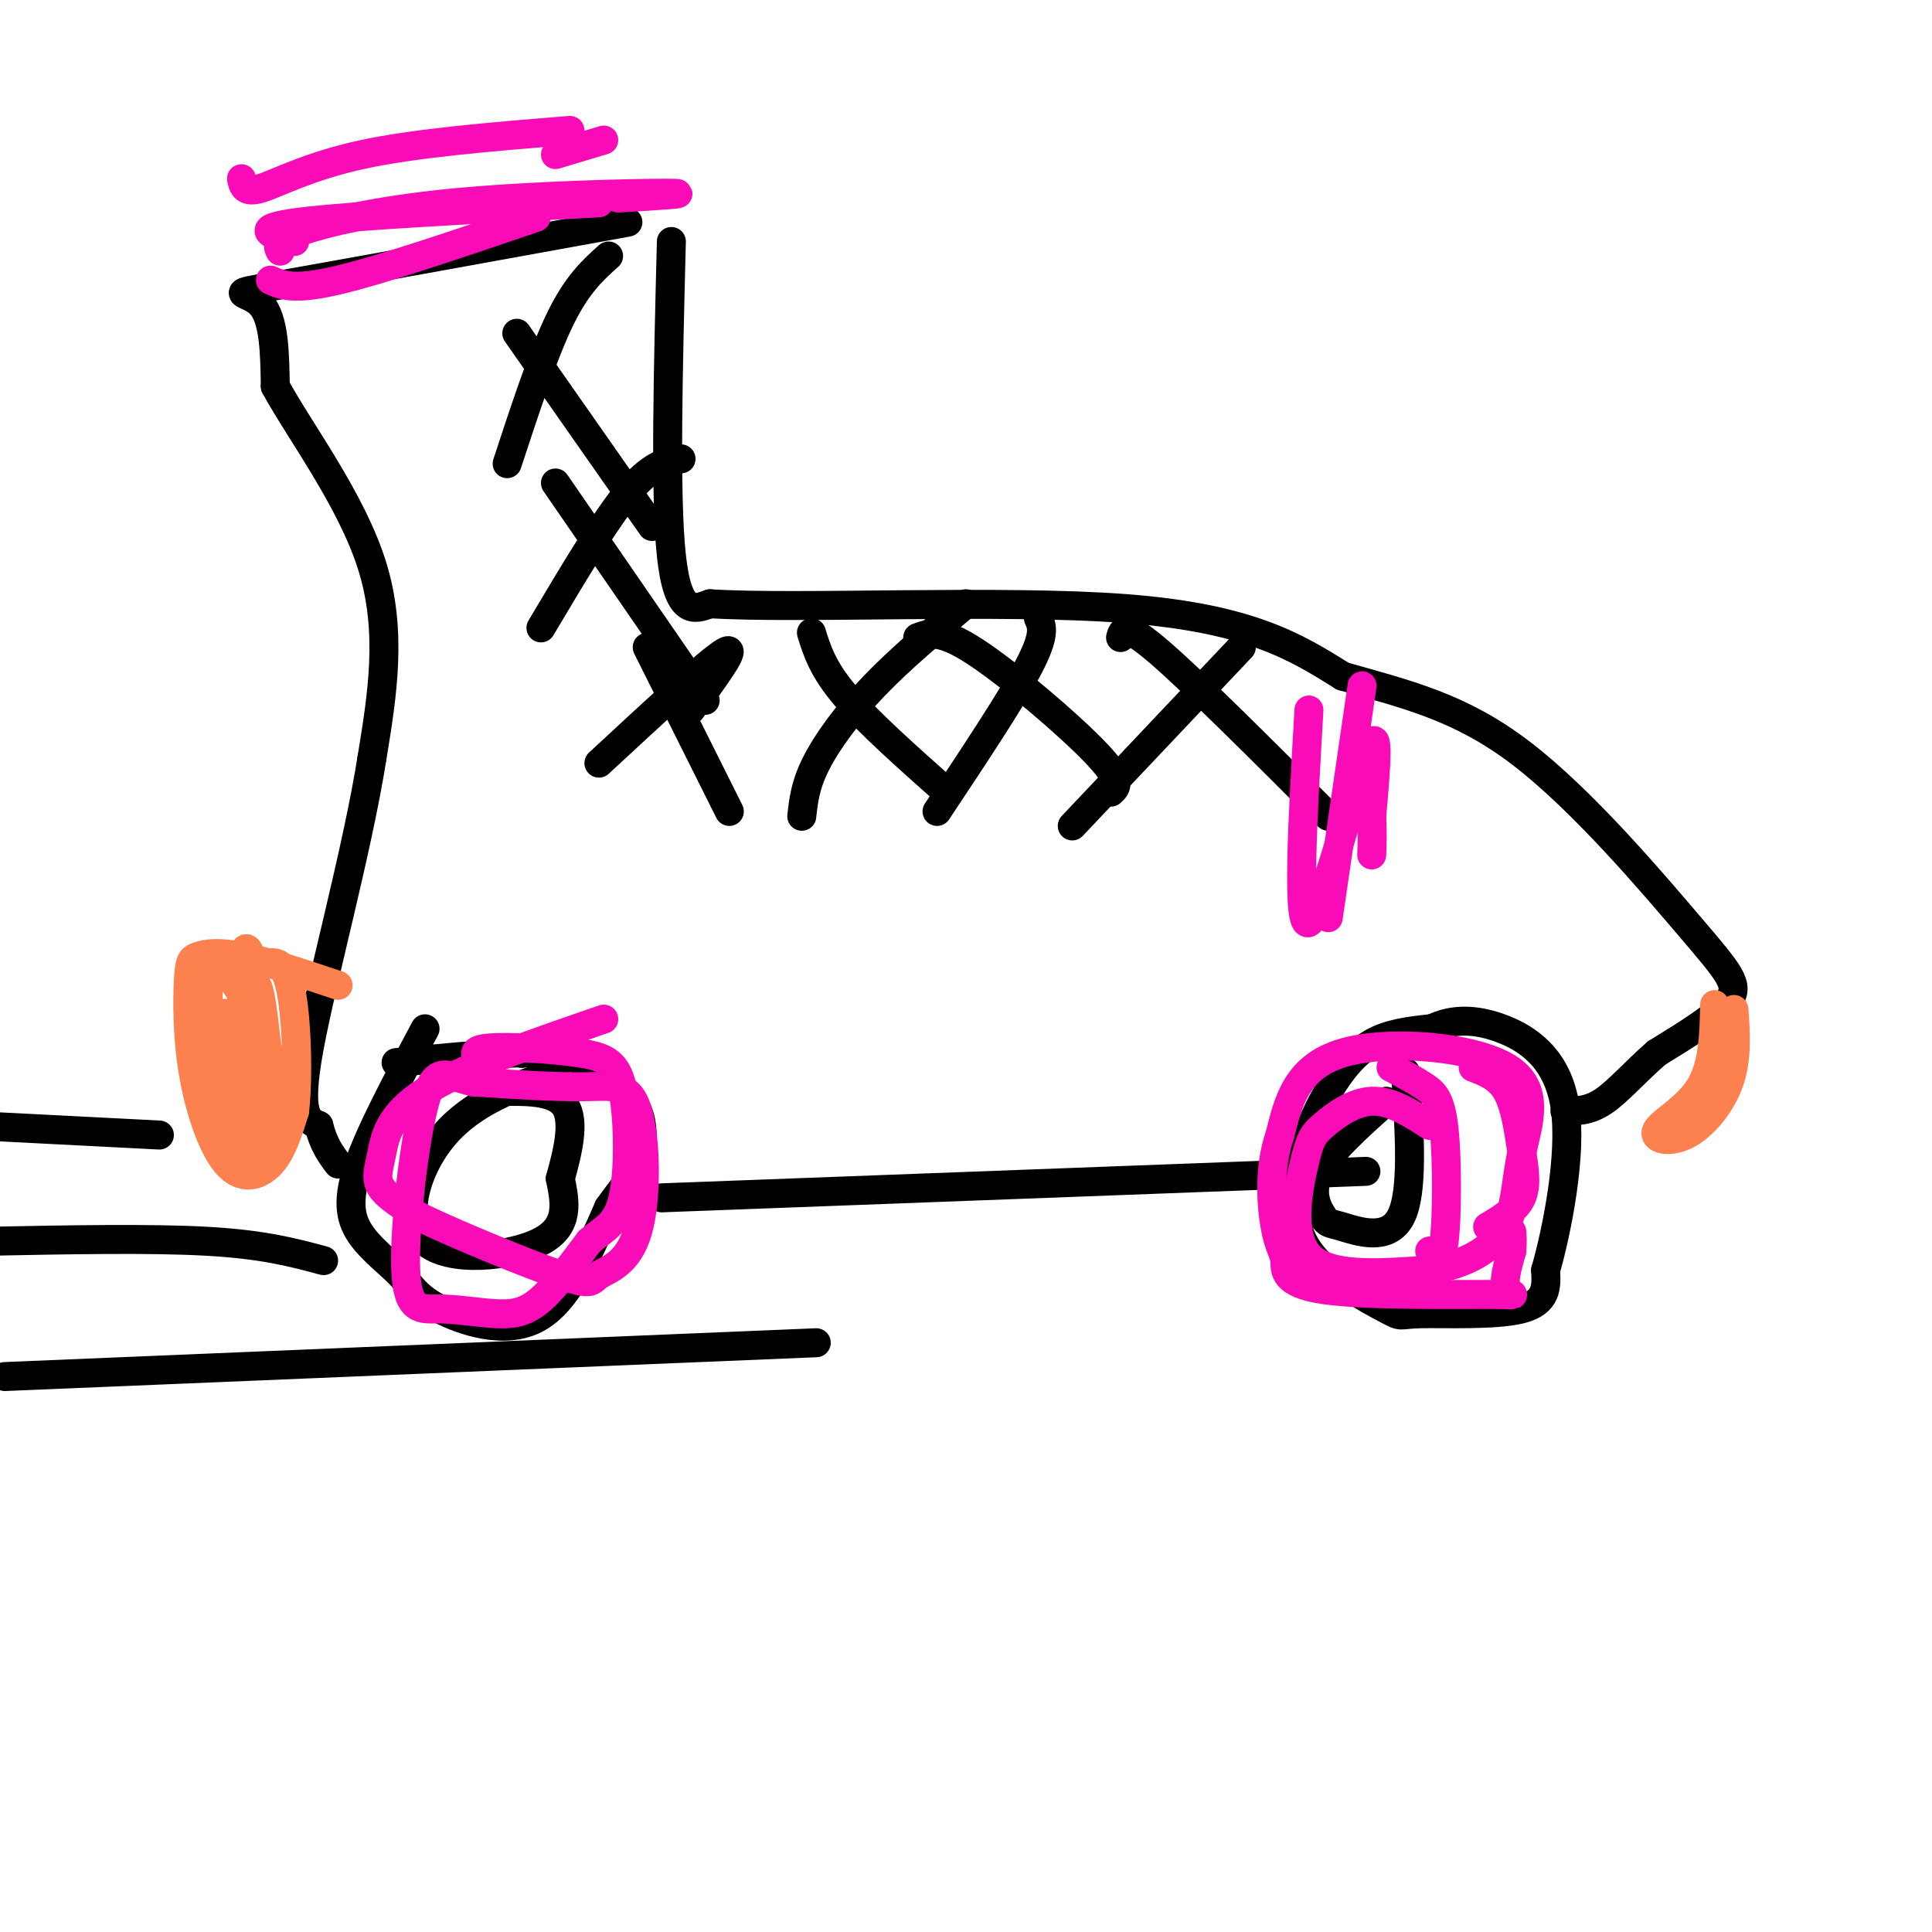 <svg viewBox='0 0 400 400' version='1.1' xmlns='http://www.w3.org/2000/svg' xmlns:xlink='http://www.w3.org/1999/xlink'><g fill='none' stroke='rgb(0,0,0)' stroke-width='6' stroke-linecap='round' stroke-linejoin='round'><path d='M88,213c-5.816,10.871 -11.632,21.743 -14,29c-2.368,7.257 -1.286,10.900 1,14c2.286,3.100 5.778,5.656 8,8c2.222,2.344 3.175,4.477 8,7c4.825,2.523 13.521,5.435 20,2c6.479,-3.435 10.739,-13.218 15,-23'/><path d='M126,250c3.575,-5.040 5.013,-6.141 6,-9c0.987,-2.859 1.522,-7.478 0,-11c-1.522,-3.522 -5.102,-5.948 -8,-8c-2.898,-2.052 -5.114,-3.729 -12,-4c-6.886,-0.271 -18.443,0.865 -30,2'/><path d='M296,213c-4.217,0.470 -8.434,0.940 -12,3c-3.566,2.060 -6.481,5.710 -9,10c-2.519,4.290 -4.643,9.218 -6,15c-1.357,5.782 -1.946,12.417 2,18c3.946,5.583 12.429,10.115 16,12c3.571,1.885 2.231,1.123 7,1c4.769,-0.123 15.648,0.393 21,-1c5.352,-1.393 5.176,-4.697 5,-8'/><path d='M320,263c2.298,-7.997 5.544,-23.989 4,-34c-1.544,-10.011 -7.877,-14.041 -13,-16c-5.123,-1.959 -9.035,-1.845 -12,-1c-2.965,0.845 -4.982,2.423 -7,4'/><path d='M137,248c0.000,0.000 133.000,-5.000 133,-5'/><path d='M270,243c22.167,-0.833 11.083,-0.417 0,0'/><path d='M130,46c-29.889,5.422 -59.778,10.844 -72,13c-12.222,2.156 -6.778,1.044 -4,4c2.778,2.956 2.889,9.978 3,17'/><path d='M57,80c4.911,9.089 15.689,23.311 20,37c4.311,13.689 2.156,26.844 0,40'/><path d='M77,157c-2.978,18.844 -10.422,45.956 -13,60c-2.578,14.044 -0.289,15.022 2,16'/><path d='M66,233c1.000,4.000 2.500,6.000 4,8'/><path d='M139,50c-0.667,26.250 -1.333,52.500 0,65c1.333,12.500 4.667,11.250 8,10'/><path d='M147,125c18.356,1.156 60.244,-0.956 86,1c25.756,1.956 35.378,7.978 45,14'/><path d='M278,140c13.396,3.812 24.384,6.341 37,16c12.616,9.659 26.858,26.447 35,36c8.142,9.553 10.183,11.872 8,15c-2.183,3.128 -8.592,7.064 -15,11'/><path d='M343,218c-4.422,3.844 -7.978,7.956 -11,10c-3.022,2.044 -5.511,2.022 -8,2'/><path d='M168,131c1.167,3.750 2.333,7.500 7,13c4.667,5.500 12.833,12.750 21,20'/><path d='M200,125c-6.756,5.644 -13.511,11.289 -19,17c-5.489,5.711 -9.711,11.489 -12,16c-2.289,4.511 -2.644,7.756 -3,11'/><path d='M134,134c0.000,0.000 17.000,34.000 17,34'/><path d='M143,147c5.083,-6.917 10.167,-13.833 7,-12c-3.167,1.833 -14.583,12.417 -26,23'/><path d='M115,100c0.000,0.000 31.000,45.000 31,45'/><path d='M141,95c-3.083,0.583 -6.167,1.167 -11,7c-4.833,5.833 -11.417,16.917 -18,28'/><path d='M107,69c0.000,0.000 28.000,40.000 28,40'/><path d='M126,53c-3.250,2.917 -6.500,5.833 -10,13c-3.500,7.167 -7.250,18.583 -11,30'/><path d='M190,132c2.356,-0.889 4.711,-1.778 12,3c7.289,4.778 19.511,15.222 25,21c5.489,5.778 4.244,6.889 3,8'/><path d='M215,128c0.750,1.667 1.500,3.333 -2,10c-3.500,6.667 -11.250,18.333 -19,30'/><path d='M232,132c0.417,-1.583 0.833,-3.167 8,3c7.167,6.167 21.083,20.083 35,34'/><path d='M257,134c0.000,0.000 -35.000,37.000 -35,37'/><path d='M108,218c0.000,0.000 0.100,0.100 0.1,0.1'/><path d='M115,222c-8.577,3.083 -17.155,6.167 -23,13c-5.845,6.833 -8.958,17.417 -4,22c4.958,4.583 17.988,3.167 24,0c6.012,-3.167 5.006,-8.083 4,-13'/><path d='M116,244c1.467,-5.222 3.133,-11.778 1,-15c-2.133,-3.222 -8.067,-3.111 -14,-3'/><path d='M287,228c-6.003,5.349 -12.006,10.699 -14,15c-1.994,4.301 0.022,7.555 1,9c0.978,1.445 0.917,1.081 4,2c3.083,0.919 9.309,3.120 12,-2c2.691,-5.120 1.845,-17.560 1,-30'/><path d='M169,278c0.000,0.000 -168.000,7.000 -168,7'/><path d='M67,261c-6.167,-1.667 -12.333,-3.333 -24,-4c-11.667,-0.667 -28.833,-0.333 -46,0'/><path d='M33,235c0.000,0.000 -39.000,-2.000 -39,-2'/></g>
<g fill='none' stroke='rgb(249,11,183)' stroke-width='6' stroke-linecap='round' stroke-linejoin='round'><path d='M61,50c-4.750,-1.333 -9.500,-2.667 1,-4c10.500,-1.333 36.250,-2.667 62,-4'/><path d='M271,147c-1.311,22.756 -2.622,45.511 0,44c2.622,-1.511 9.178,-27.289 12,-35c2.822,-7.711 1.911,2.644 1,13'/><path d='M284,169c0.167,3.500 0.083,5.750 0,8'/><path d='M282,142c0.000,0.000 -7.000,48.000 -7,48'/><path d='M125,211c-14.667,5.042 -29.333,10.083 -37,15c-7.667,4.917 -8.333,9.708 -9,13c-0.667,3.292 -1.333,5.083 0,7c1.333,1.917 4.667,3.958 8,6'/><path d='M87,252c7.443,3.603 22.051,9.611 29,12c6.949,2.389 6.238,1.160 8,0c1.762,-1.160 5.998,-2.249 8,-9c2.002,-6.751 1.770,-19.164 0,-25c-1.770,-5.836 -5.077,-5.096 -11,-5c-5.923,0.096 -14.461,-0.452 -23,-1'/><path d='M98,224c-5.511,-1.248 -7.787,-3.867 -10,4c-2.213,7.867 -4.361,26.221 -4,35c0.361,8.779 3.231,7.982 7,8c3.769,0.018 8.438,0.851 12,1c3.562,0.149 6.018,-0.386 9,-3c2.982,-2.614 6.491,-7.307 10,-12'/><path d='M122,257c3.067,-2.683 5.733,-3.390 7,-9c1.267,-5.610 1.133,-16.122 0,-22c-1.133,-5.878 -3.267,-7.121 -9,-8c-5.733,-0.879 -15.067,-1.394 -19,-1c-3.933,0.394 -2.467,1.697 -1,3'/><path d='M296,233c-4.030,-2.584 -8.061,-5.167 -12,-5c-3.939,0.167 -7.788,3.086 -10,5c-2.212,1.914 -2.788,2.823 -4,8c-1.212,5.177 -3.061,14.622 1,19c4.061,4.378 14.030,3.689 24,3'/><path d='M295,263c7.179,-0.642 13.128,-3.747 16,-8c2.872,-4.253 2.667,-9.656 4,-16c1.333,-6.344 4.205,-13.631 -3,-18c-7.205,-4.369 -24.487,-5.820 -34,-3c-9.513,2.820 -11.256,9.910 -13,17'/><path d='M265,235c-2.372,6.602 -1.804,14.608 -1,19c0.804,4.392 1.842,5.168 2,7c0.158,1.832 -0.566,4.718 8,6c8.566,1.282 26.422,0.961 34,1c7.578,0.039 4.880,0.440 4,-1c-0.880,-1.440 0.060,-4.720 1,-8'/><path d='M313,259c0.167,-2.000 0.083,-3.000 0,-4'/><path d='M288,221c2.524,1.345 5.048,2.690 7,4c1.952,1.310 3.333,2.583 4,9c0.667,6.417 0.619,17.976 0,23c-0.619,5.024 -1.810,3.512 -3,2'/><path d='M305,221c2.661,1.018 5.321,2.036 7,5c1.679,2.964 2.375,7.875 3,12c0.625,4.125 1.179,7.464 0,10c-1.179,2.536 -4.089,4.268 -7,6'/><path d='M58,52c-0.560,-1.077 -1.119,-2.155 4,-4c5.119,-1.845 15.917,-4.458 32,-6c16.083,-1.542 37.452,-2.012 44,-2c6.548,0.012 -1.726,0.506 -10,1'/><path d='M56,58c2.417,1.083 4.833,2.167 14,0c9.167,-2.167 25.083,-7.583 41,-13'/><path d='M50,37c0.311,1.511 0.622,3.022 4,2c3.378,-1.022 9.822,-4.578 21,-7c11.178,-2.422 27.089,-3.711 43,-5'/><path d='M115,32c0.000,0.000 10.000,-3.000 10,-3'/></g>
<g fill='none' stroke='rgb(252,129,78)' stroke-width='6' stroke-linecap='round' stroke-linejoin='round'><path d='M70,204c-7.492,-2.499 -14.984,-4.997 -20,-6c-5.016,-1.003 -7.557,-0.510 -9,0c-1.443,0.510 -1.790,1.037 -2,5c-0.210,3.963 -0.283,11.361 1,19c1.283,7.639 3.922,15.518 7,19c3.078,3.482 6.594,2.566 9,0c2.406,-2.566 3.703,-6.783 5,-11'/><path d='M61,230c0.837,-7.316 0.431,-20.105 -1,-26c-1.431,-5.895 -3.885,-4.895 -6,-4c-2.115,0.895 -3.890,1.684 -4,8c-0.110,6.316 1.445,18.158 3,30'/><path d='M53,238c0.700,-2.089 0.950,-22.311 0,-33c-0.950,-10.689 -3.100,-11.844 -3,-1c0.100,10.844 2.450,33.689 2,34c-0.450,0.311 -3.700,-21.911 -5,-27c-1.300,-5.089 -0.650,6.956 0,19'/><path d='M47,230c0.262,5.827 0.916,10.894 2,3c1.084,-7.894 2.597,-28.748 4,-29c1.403,-0.252 2.696,20.097 4,27c1.304,6.903 2.620,0.358 0,-9c-2.620,-9.358 -9.177,-21.531 -12,-22c-2.823,-0.469 -1.911,10.765 -1,22'/><path d='M44,222c-0.067,4.978 0.267,6.422 1,7c0.733,0.578 1.867,0.289 3,0'/><path d='M355,208c-0.137,6.260 -0.274,12.520 -3,17c-2.726,4.480 -8.040,7.180 -9,9c-0.960,1.820 2.434,2.759 6,1c3.566,-1.759 7.305,-6.217 9,-11c1.695,-4.783 1.348,-9.892 1,-15'/></g>
</svg>